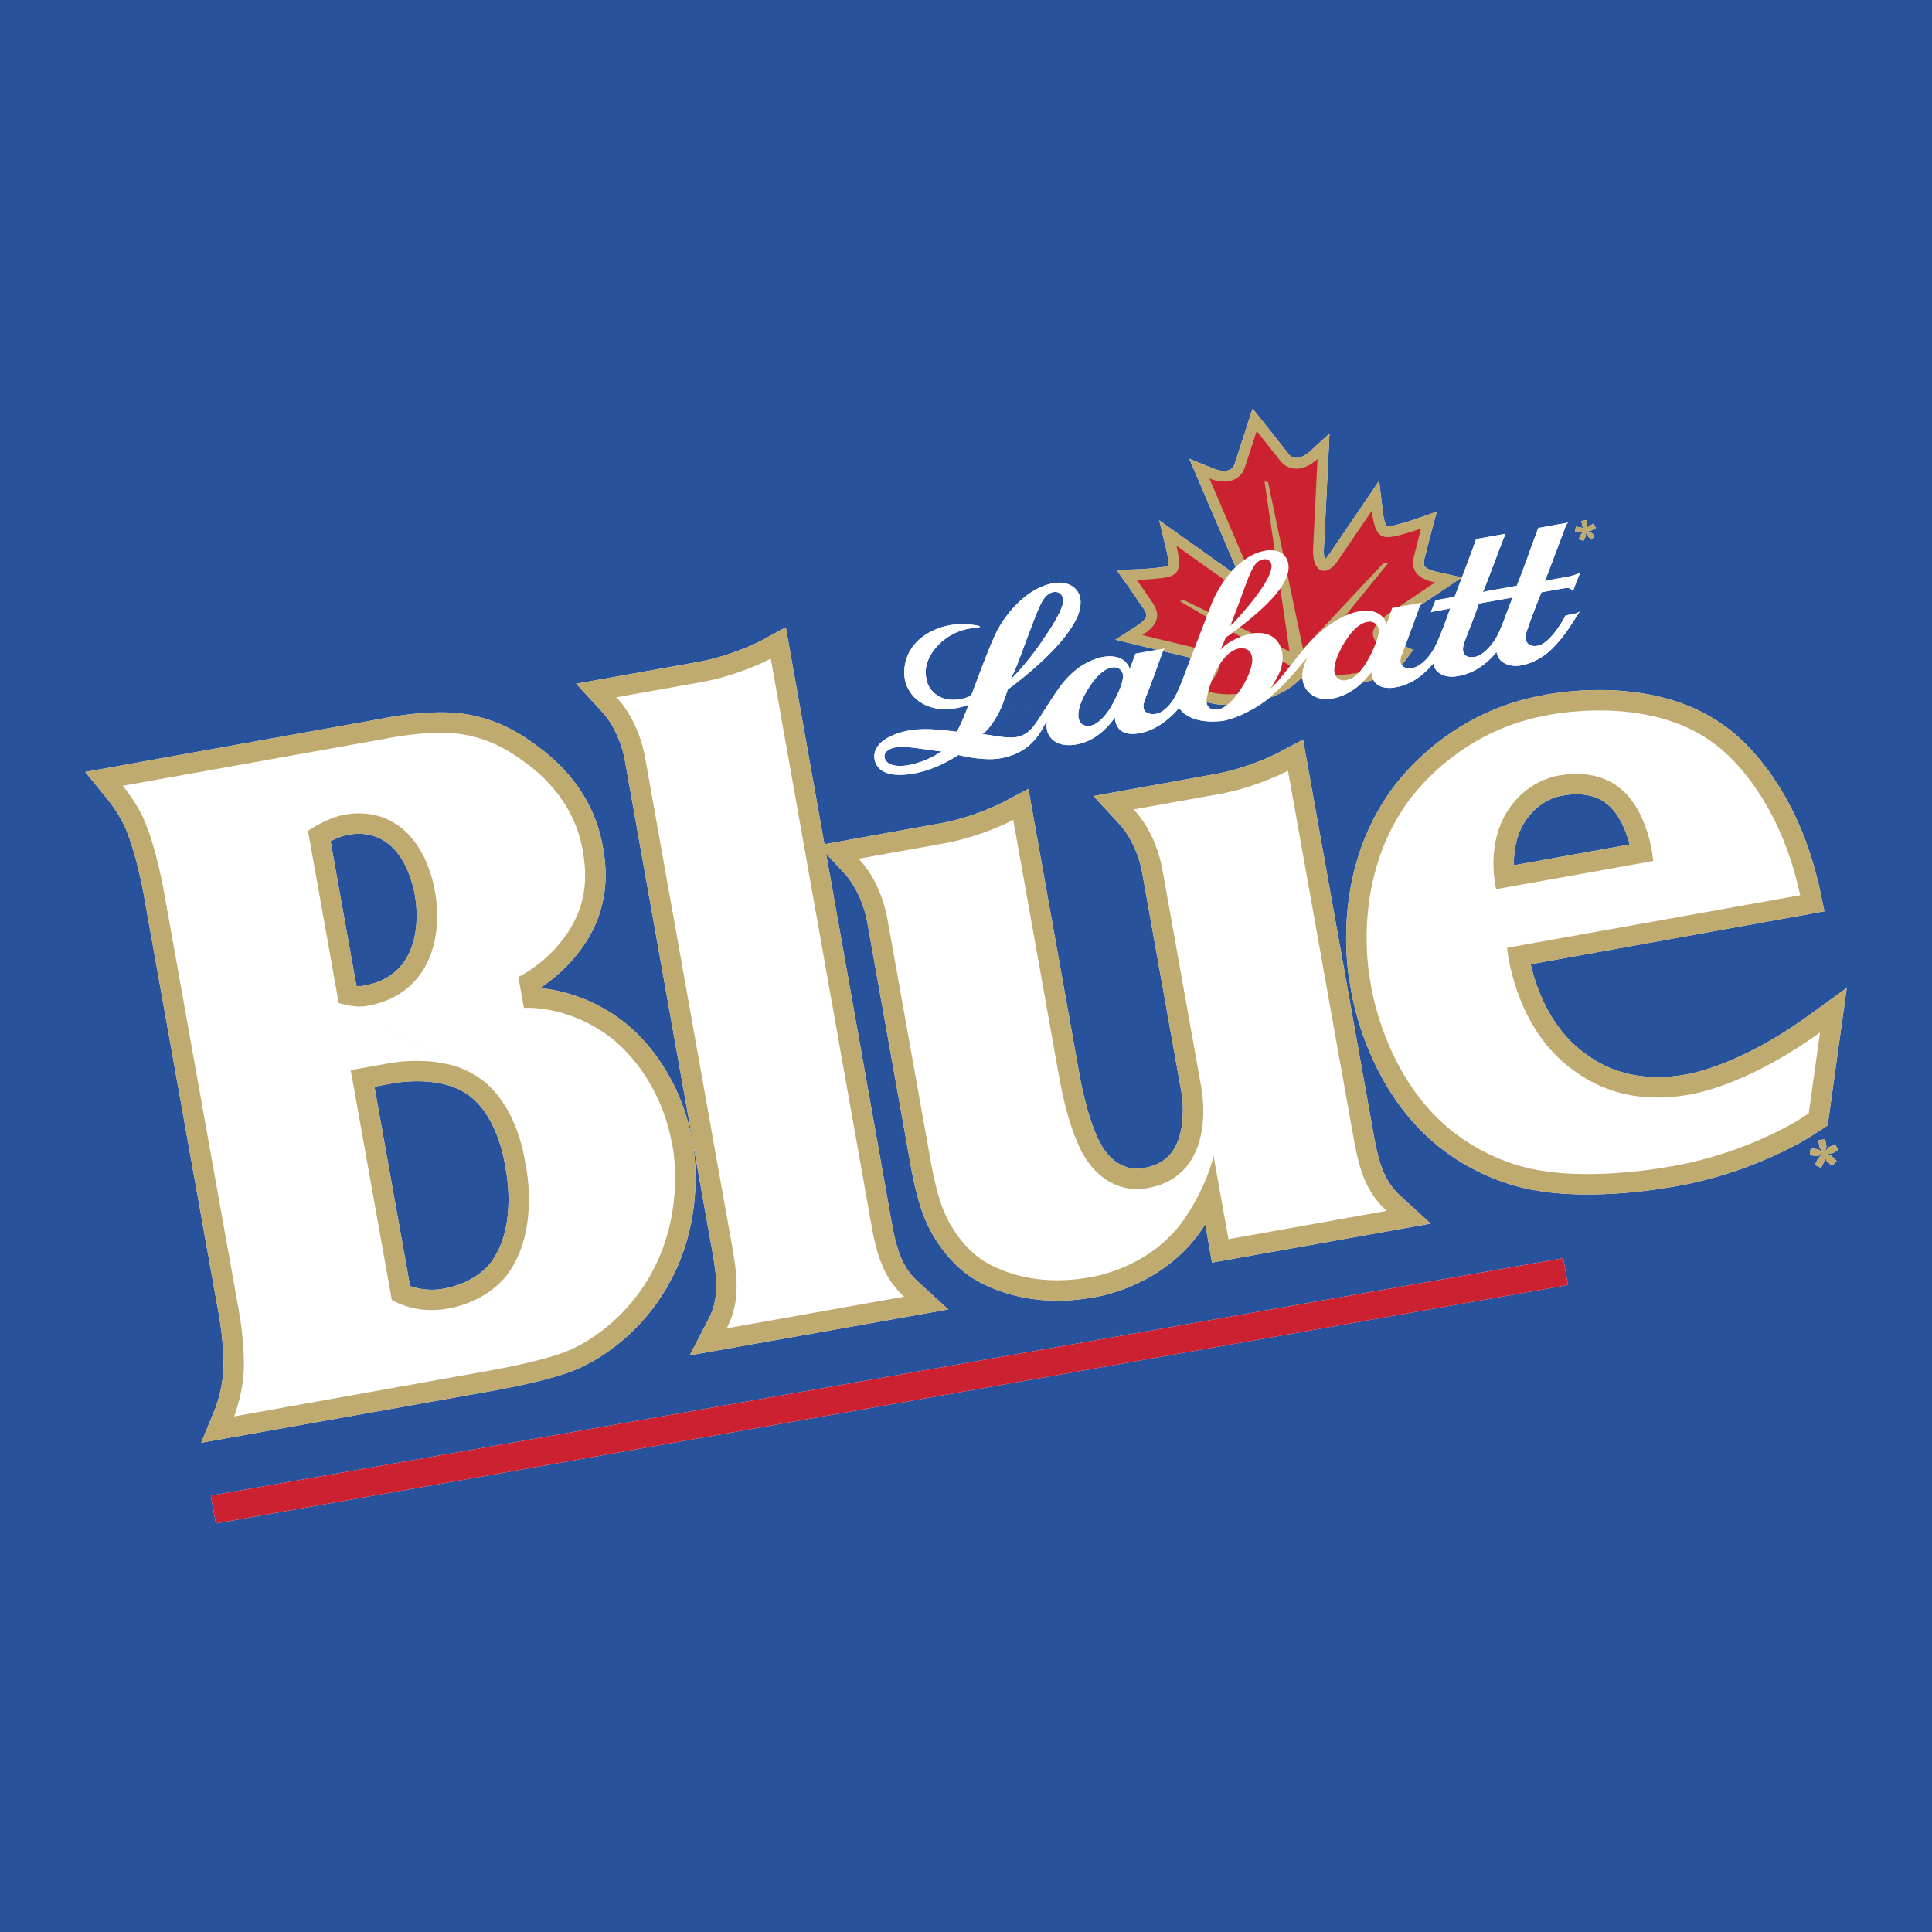 <svg xmlns="http://www.w3.org/2000/svg" width="2500" height="2500" viewBox="0 0 192.756 192.756"><g fill-rule="evenodd" clip-rule="evenodd"><path fill="#28539c" d="M0 0h192.756v192.756H0V0z"/><path d="M139.092 62.141c-.043.031 4.672-3.134 4.672-3.134l2.084-1.398-2.451-.541c-.947-.209-1.205-.49-1.273-.601-.15-.25-.004-.78.125-1.247.027-.099.057-.202.082-.303.006-.021.271-1.094.488-1.902l.527-1.969-1.922.679c-.014.005-1.434.504-2.553.74-.379.08-.506.047-.521.042-.049-.047-.252-.316-.414-1.686l-.338-2.852-1.615 2.375-3.482 5.125c-.125.172-.23.272-.309.333-.057-.143-.121-.408-.117-.87l.443-9.076.127-2.597-1.92 1.751c-.521.475-1.068.721-1.504.677-.273-.028-.5-.171-.693-.436-.027-.036-2.309-2.917-2.309-2.917l-1.244-1.572-.617 1.907-1.133 3.497c-.1.357-.262.57-.51.692-.393.193-.992.153-1.646-.111l-2.41-.972 1.023 2.39 3.596 8.395c.154.403.182.664.178.813a1.74 1.74 0 0 1-.432-.221c.025.016-5.024-3.572-5.024-3.572l-2.342-1.664.676 2.791c.326 1.344.229 1.667.199 1.726-.025.018-.146.088-.504.142-1.141.169-2.617.221-2.633.222l-1.996.068 1.158 1.626c.48.675 1.064 1.558 1.07 1.567.072.106.135.192.195.275.283.393.605.838.551 1.125-.023.127-.168.48-.984 1.006l-2.109 1.359 2.441.586 5.523 1.324c1.166.344 1.293.602 1.305.631.002.008.029.475-1.191 1.606l-1.01.937 1.154.75c2.01 1.304 7.789.747 10.309-2.003 3.32 1.699 8.934.206 10.359-1.714l.822-1.106-1.273-.525c-1.537-.635-1.674-1.082-1.676-1.09.001-.032.032-.32 1.048-1.078z" fill="#fff"/><path d="M130.033 66.564l8.51-10.432-.559.1-7.98 8.516-3.492-16.656-.346-.045 2.49 16.943-10.504-5.1-.459.082 11.529 6.736.006-.002c-2.033 2.575-7.506 3.112-9.139 2.051 2.98-2.763.973-3.607-.594-4.067l-5.523-1.325c2.494-1.607 1.238-2.912.551-3.901 0 0-.594-.898-1.092-1.596 0 0 1.537-.052 2.756-.233 1.49-.222 1.729-.96 1.189-3.181l5.051 3.589c1.529 1.023 2.629.177 1.836-1.907l-3.596-8.395c1.75.706 3.184.17 3.578-1.246L125.379 43l2.281 2.882c.861 1.189 2.393 1.192 3.787-.078L131 54.925c-.016 2.229 1.311 2.639 2.387 1.148l3.482-5.125c.27 2.271.75 2.879 2.225 2.567 1.205-.254 2.688-.778 2.688-.778-.223.829-.49 1.913-.49 1.913-.301 1.167-1.021 2.827 1.875 3.465l-4.717 3.166c-1.307.977-2.895 2.468.863 4.018-1.162 1.563-6.471 2.967-9.273 1.267l-.007-.002z" fill="#fff"/><path d="M120.727 60.649c.529-1.598 2.494-5.177 5.529-5.711 1.062-.192 2.072.222 2.268 1.257.451 2.172-2.959 5.065-6.244 7.431a14.11 14.11 0 0 1-.457 1.062.406.406 0 0 0-.059.131c.008-.001.125-.138.428-.396.301-.243 1.166-.875 2.648-1.207.586-.126 2.551-.305 3.062 1.75.279 1.5-.402 2.529-1 3.494-.094.118-.135.213-.135.213s.088-.03.184-.125c.74-.723 2.205-2.708 3.107-3.761 1.303-1.654 3.473-3.424 5.549-3.795 1.252-.272 2.359.205 2.666 1.11.039.123.037.158.037.158.176-.326.344-.876.58-1.604l2.975-.529c-.102.136-.135.142-.195.287-.596 1.671-1.203 3.291-1.826 4.967-.449 1.14.486 1.393 1.02 1.289.471-.088 1.459-.548 2.309-2.152.611-1.197 1.531-3.866 1.531-3.866-.119.083-.15.083-.312.117l-1.295.233c-.09.013-.191.032-.324.094.012-.158.1-.297.182-.522.082-.233.18-.454.275-.689l1.893-.336s1.973-5.184 2.152-5.769l2.943-.525c-.029.044-.123.272-.191.434-.691 1.756-1.316 3.498-2.021 5.256-.051.113-.098.193-.098.193s.131-.104.275-.134c.623-.107 3.145-.559 3.145-.559.764-1.891 1.418-3.859 2.152-5.773l2.855-.511.117-.021s-.135.111-.209.27c-.492 1.296-1.391 3.707-2.104 5.571l-.029.052s.158-.096.203-.104c.066-.013.211-.051.199-.046a603.94 603.94 0 0 1 1.703-.306 6.428 6.428 0 0 0 1.428-.42c-.26.631-.471 1.17-.701 1.81-.359-.389-.572-.312-.965-.267l-2.191.394c-.094.225-1.615 4.072-1.594 4.4-.041.694.512 1.036 1.1.949 1.098-.077 2.309-1.919 2.914-3.043 0 0 .684-.113.879-.169.268-.052.529-.218.529-.218-.682 1.013-1.361 2.252-2.496 3.432-.93 1.044-2.145 1.7-3.252 1.924-1.25.261-2.176-.271-2.428-.899a1.807 1.807 0 0 1-.129-.426l-.197.232c-1.195 1.374-2.504 2.008-3.738 2.187-.898.168-1.941-.105-2.27-.921-.049-.152-.084-.211-.09-.358l-.145.161c-.396.396-1.65 2.036-4.045 2.283-.822.04-1.717-.17-1.969-1.244-.035-.178-.037-.334-.037-.334s-.021.033-.055.077c-.703.898-1.955 2.292-4.064 2.603-1.436.17-2.336-.672-2.602-1.404-.281-.756-.191-1.647.238-2.483.035-.088.084-.148.084-.148s-.092.025-.193.154c-.59.642-1.701 2.134-3.096 3.324-.887.93-3.172 2.378-5.154 2.753-3.463.382-4.273-1.248-4.32-1.288l-.004-.007c-.016.018-.031.036-.049.054-1.18 1.302-2.643 2.428-4.521 2.538-.516.007-1.094-.098-1.457-.539-.24-.286-.398-.767-.391-1.144a1.7 1.7 0 0 1-.137.229c-.75 1.028-1.955 2.132-3.475 2.454-1.01.229-2.178.186-2.848-.693-.531-.694-.316-1.593-.316-1.593-.086.112-.197.308-.336.552-.576 1.076-1.623 2.604-3.988 3.097-1.668.427-4.131-.169-4.529-.264-.259.167-2.072 1.418-4.397 1.845-.454.071-3.629.709-3.968-1.501-.102-.884.467-2.015 2.892-2.663 1.781-.451 3.553-.198 5.333-.001.467-.846.841-1.826 1.183-2.721-.4.23-1.317.383-1.317.383-2.827.475-4.723-1.032-5.065-2.959-.349-2.531 1.403-4.764 4.575-5.342 1.1-.221 2.829.025 2.918.124l-.088.168c-.26-.042-1.832-.026-3.298 1.043-1.212.878-2.255 2.341-1.969 3.914.119 1.002.855 1.789 1.808 2.088.874.244 1.843.09 2.678-.287.776-2.06 1.815-4.901 2.532-6.36.934-1.861 3.258-4.719 6.127-4.918 0 0 1.855-.156 2.23 1.55.205 1.492-.727 2.731-1.574 3.9-1.918 2.366-4.576 4.406-5.658 5.208-.305.852-.514 1.546-.795 2.102-.766 1.509-1.354 2.062-1.604 2.241-.123.06-.148.078-.148.078.41.091.826.14 1.34.217.801.139 1.686.219 2.227.075 1.01-.256 1.457-.87 2.014-1.696.438-.637 1.221-1.958 2.049-3.125 1.652-2.33 3.424-2.912 4.275-3.114 1.354-.274 2.275.111 2.699.897a.84.84 0 0 1 .096.286c.213-.481.357-.913.58-1.536.279-.051 2.91-.519 2.91-.519-.041.07-.111.154-.148.245-.582 1.52-1.092 3.067-1.705 4.564-.15.476-.496 1.132.014 1.548.508.335 1.219.216 1.688-.151 1.047-.727 1.52-2.022 1.975-3.165.808-2.149 2.713-7.091 2.713-7.091zm5.369-4.855c-1.326.183-1.51 2.131-3.395 6.727 1.027-1.04 4.393-4.752 4.148-6.197-.099-.516-.613-.559-.753-.53zm24.881 3.716s-.107.114-.34.152c0 0-3.08.552-3.082.547-.824 2.352-1.463 3.729-1.549 4.213-.082.316-.186 1.296 1.107 1.129 1.043-.186 2.037-1.633 2.27-2.133.545-1.038 1.055-2.696 1.461-3.6.064-.168.133-.308.133-.308zM136.5 62.034c-1.166.17-2.049 1.519-2.59 2.455-.775 1.474-.838 2.21-.764 2.606.094.525.531.875 1.121.765 1.004-.124 1.812-1.24 2.445-2.453.537-1.083.945-2.191.84-2.617a.902.902 0 0 0-1.052-.756zm-12.85 2.655c-2.266.417-3.428 4.958-3.258 5.465.111.564.602.73 1.236.605 1.385-.265 3.6-3.796 3.275-5.239-.116-.678-.653-.915-1.253-.831zm-17.607-4.451c.191-.828-.367-1.164-.703-1.181-.916-.037-1.387.931-1.658 1.541-.904 2.061-2.152 5.819-2.635 6.725-.123.258-.143.267-.211.465 0 0 1.389-1.315 2.988-3.609.406-.646 1.854-2.576 2.219-3.941zm2.701 8.205c-.916 1.386-1.23 2.408-1.143 3.153.053.315.227.904 1.125.821.75-.08 1.727-1.05 2.4-2.418.557-1.04.982-2.071.912-2.696-.062-.381-.406-.819-1.117-.713-.692.13-1.444.738-2.177 1.853l-19.33 6.115c-.264.02-1.279.28-1.16 1.017.043.238.322 1.058 2.256.782 1.581-.294 2.407-.805 2.781-.982.331-.2.616-.374.701-.423-.139.012-.129.019-.294-.004-.46-.064-1.11-.145-2.111-.291-.943-.131-1.812-.165-2.173-.099l19.33-6.115zM184.252 98.562l-1.779 12.807-.127.914-.771.506c-.498.328-.854.547-.945.604-.443.283-5.725 3.582-13.26 4.932-8.221 1.473-13.27.607-14.057.453-.73-.1-4.891-.781-9.084-3.863-7.805-5.738-9.363-15.541-9.516-16.637-.213-1.07-1.869-10.389 3.518-18.603.381-.623 5.344-8.446 15.727-10.307l-.078.016c.439-.097 10.828-2.304 18.1 2.989.736.486 7.137 5.002 9.617 16.516l.424 2.033-29.307 5.28c.541 2.32 1.93 6.334 5.332 8.836 1.191.877 4.359 3.205 10.217 2.154 1.262-.227 5.867-1.316 12.133-5.834l3.856-2.796zm-28.426-19.177l.021-.002h.006a.435.435 0 0 1-.027.002zm4.252.632l.027.023a.58.58 0 0 1-.027-.023l.164.133-.084-.063-.053-.047c-.105-.084-1.488-1.148-4.113-.678l-.082.015-.062.006c-.121.016-2.205.313-3.668 2.534-.961 1.457-1.162 3.148-1.141 4.411l11.549-2.07c-.367-1.423-1.082-3.179-2.346-4.108l-.164-.133zM78.4 62.585l10.163 57.13.162.922c.578 3.314.959 5.504 2.852 7.232l3.039 2.773-25.799 4.582 1.883-3.635c1.181-2.277.784-4.465.184-7.775l-.166-.922-8.354-46.921c-.526-2.957-2.035-4.653-2.05-4.67l-.056-.06a1.112 1.112 0 0 0-.043-.056l.005.007c-.001-.001-.076-.095-.211-.24l-2.527-2.736 12.102-2.16c3.502-.625 6.326-2.119 6.354-2.134l2.462-1.337z" fill="#fff"/><path d="M53.842 98.576c1.854.18 4.939.838 8.008 3.094l-.091-.062c.236.154 5.804 3.883 7.318 12.268l-.015-.074c.073.334 1.728 8.242-3.123 15.602-3.504 5.316-8.245 7.139-8.445 7.213l.258-.117c-.33.18-2.312 1.133-8.946 2.322l-28.734 5.123 1.398-3.398c.007-.016.891-2.248.829-4.705-.063-2.484-.341-4.014-.663-5.783l-.115-.637-7.138-39.935c-.72-4.028-1.605-6.187-1.614-6.208l-.037-.09-.031-.1s-.503-1.525-2.028-3.409l-2.169-2.663 29.614-5.32-.065.013c.198-.042 4.905-1.031 8.422-.457 3.6.586 5.957 2.321 7.09 3.154l.062.046c3.608 2.652 5.793 6.008 6.504 9.98.27 1.511.986 5.524-1.763 9.697-1.446 2.195-3.242 3.621-4.451 4.412l-.075.034zm-4.678 27.117c0 .002-.003.004-.003.004l-.011.021c.008-.017.014-.025.014-.025zm1.266-9.183l-.024-.105-.014-.113c-.005-.041-.633-4.814-3.598-6.994l-.051-.037c-2.945-2.166-7.746-1.146-7.794-1.135l-.038.008a.737.737 0 0 1-.044.008l-1.512.271 3.556 19.893a6.487 6.487 0 0 0 3.354.266c3.49-.627 4.824-2.752 4.897-2.873l.024-.043.041-.061c2.406-3.654 1.215-9.033 1.203-9.085l-9.039-27.219c-.292-1.636-1.639-6.902-6.699-6-.474.084-1.068.309-1.714.639l2.581 14.439c.245.025.488.023.749-.023 6.182-1.107 5.32-7.737 5.084-9.055l9.038 27.219zM120.25 122.145c-.072.117-.148.232-.225.348-3.959 6.008-10.805 6.932-11.096 6.969l.105-.016c-7.771 1.393-12.377-2.174-12.569-2.328l.059.047c-2.798-2.059-4.069-5.162-4.122-5.293l.084.182c-.092-.176-.919-1.834-1.618-5.742l-4.329-24.233c-.528-2.955-2.04-4.65-2.055-4.667l-.057-.062c.007.007-.044-.058-.044-.058l.006.008c-.001-.001-.075-.093-.209-.236l-2.523-2.724 12.092-2.182c3.505-.628 6.357-2.132 6.384-2.147l2.471-1.303 5.066 28.369c.893 4.984 2.125 7.016 2.137 7.037l.062.096a1.179 1.179 0 0 0 .031.066c.148.283 1.521 2.742 4.236 2.256 1.311-.236 2.256-.799 2.885-1.721 1.277-1.873 1.035-4.914.834-5.926l-.004-.02a.293.293 0 0 1-.004-.027l-3.873-21.676c-.527-2.956-2.039-4.651-2.055-4.668l-.057-.06a1.069 1.069 0 0 0-.043-.057l.006.007c0-.001-.076-.095-.211-.239l-2.514-2.722 12.084-2.182c3.502-.628 6.322-2.125 6.352-2.14l2.469-1.309 6.68 37.361.164.924c.58 3.312.965 5.5 2.859 7.229l3.029 2.775-21.812 3.889-.675-3.825zM76.899 65.715l9.66 54.355c.698 3.91 1.032 6.914 3.646 9.301l-17.7 3.156c1.631-3.145.909-6.078.216-9.99l-8.354-46.922c-.65-3.656-2.557-5.692-2.557-5.692s-.111-.141-.313-.356l8.442-1.506c3.897-.696 6.96-2.346 6.96-2.346z" fill="#fff"/><path d="M52.27 100.557s4.182-.328 8.375 2.754c0 0 5.054 3.305 6.43 10.926 0 0 1.6 7.318-2.835 14.047-3.179 4.824-7.458 6.426-7.458 6.426s-1.687.916-8.334 2.107l-25.094 4.498s1.054-2.58.979-5.527c-.075-2.945-.442-4.674-.809-6.725l-7.138-39.936c-.778-4.353-1.739-6.635-1.739-6.635s-.561-1.832-2.393-4.094l26.222-4.699s4.49-.958 7.67-.439 5.26 2.086 6.274 2.832c1.014.746 4.776 3.499 5.706 8.699.358 2.006.66 5.003-1.459 8.22-2.072 3.143-4.952 4.456-4.952 4.456l.555 3.09zm-18.472-.471c.821.186 1.716.469 2.868.264 5.919-1.061 7.624-6.41 6.729-11.417-.868-4.854-3.976-8.551-9.06-7.645-1.182.211-2.516.89-3.61 1.599l3.073 17.199 14.15 7.535c-3.756-2.762-9.441-1.482-9.441-1.482l-3.515.629 4.098 22.924s2.258 1.467 5.532.881c4.601-.824 6.301-3.859 6.301-3.859 2.94-4.459 1.488-10.662 1.488-10.662s-.674-5.645-4.413-8.393l-14.2-7.573zM121.074 115.314s-.52 2.678-2.748 6.059c-3.488 5.295-9.65 6.07-9.65 6.07-6.957 1.246-10.945-1.918-10.945-1.918-2.364-1.74-3.439-4.414-3.439-4.414s-.755-1.443-1.419-5.158l-4.33-24.233c-.653-3.654-2.562-5.689-2.562-5.689s-.111-.141-.313-.356l8.441-1.514c3.896-.698 6.984-2.355 6.984-2.355l4.576 25.628c.998 5.586 2.422 7.77 2.422 7.77s2.061 4.109 6.406 3.33c7.154-1.283 5.354-10.053 5.354-10.053l-3.871-21.677c-.654-3.655-2.562-5.69-2.562-5.69s-.111-.14-.312-.356l8.439-1.514c3.896-.698 6.957-2.35 6.957-2.35l6.184 34.617c.701 3.91 1.037 6.912 3.654 9.299l-15.777 2.826-1.489-8.322zM136.721 97.938s-1.996-9.249 3.236-17.185c0 0 4.564-7.627 14.359-9.382 0 0 9.9-2.18 16.516 2.683 0 0 6.348 4 8.775 15.264l-29.246 5.241s.65 7.833 6.479 12.118c1.768 1.301 5.416 3.66 11.781 2.52 1.467-.264 6.371-1.434 12.965-6.188l-1.129 8.082c-.545.357-.906.578-.906.578s-5.145 3.328-12.539 4.654c-8.482 1.52-13.365.447-13.365.447s-4.08-.457-8.213-3.496c-7.489-5.504-8.713-15.336-8.713-15.336zm12.552-9.226l15.666-2.808s-.365-5.094-3.492-7.394c0 0-2.018-1.831-5.812-1.151 0 0-3.082.292-5.154 3.438-2.338 3.548-1.208 7.915-1.208 7.915zM21.536 151.994l-.507-2.777 134.936-23.69.476 2.68-134.905 23.787zM181.307 115.35l-.748-.1.099-.686.738.102.434.27-.283-.422-.129-.741.68-.117.127.731-.121.5.318-.399.66-.345.326.611-.662.346-.516.037.491.175.531.524-.479.492-.541-.521-.185-.471-.027.506-.323.674-.625-.299.33-.674.393-.33-.488.137zM157.693 53.122l-.547-.073.073-.5.539.073.316.197-.205-.307-.094-.541.496-.086.092.533-.088.366.231-.292.482-.252.239.447-.483.251-.377.028.358.128.388.382-.349.359-.395-.381-.137-.343-.019.37-.234.49-.458-.217.243-.492.285-.241-.356.101z" fill="#fff"/><path d="M139.092 62.141c-.043.031 4.672-3.134 4.672-3.134l2.084-1.398-2.451-.541c-.947-.209-1.205-.49-1.273-.601-.15-.25-.004-.78.125-1.247.027-.099.057-.202.082-.303.006-.021.271-1.094.488-1.902l.527-1.969-1.922.679c-.014.005-1.434.504-2.553.74-.379.08-.506.047-.521.042-.049-.047-.252-.316-.414-1.686l-.338-2.852-1.615 2.375-3.482 5.125c-.125.172-.23.272-.309.333-.057-.143-.121-.408-.117-.87l.443-9.076.127-2.597-1.92 1.751c-.521.475-1.068.721-1.504.677-.273-.028-.5-.171-.693-.436-.027-.036-2.309-2.917-2.309-2.917l-1.244-1.572-.617 1.907-1.133 3.497c-.1.357-.262.57-.51.692-.393.193-.992.153-1.646-.111l-2.41-.972 1.023 2.39 3.596 8.395c.154.403.182.664.178.813a1.74 1.74 0 0 1-.432-.221c.025.016-5.024-3.572-5.024-3.572l-2.342-1.664.676 2.791c.326 1.344.229 1.667.199 1.726-.025.018-.146.088-.504.142-1.141.169-2.617.221-2.633.222l-1.996.068 1.158 1.626c.48.675 1.064 1.558 1.07 1.567.072.106.135.192.195.275.283.393.605.838.551 1.125-.023.127-.168.48-.984 1.006l-2.109 1.359 2.441.586 5.523 1.324c1.166.344 1.293.602 1.305.631.002.008.029.475-1.191 1.606l-1.01.937 1.154.75c2.01 1.304 7.789.747 10.309-2.003 3.32 1.699 8.934.206 10.359-1.714l.822-1.106-1.273-.525c-1.537-.635-1.674-1.082-1.676-1.09.001-.032.032-.32 1.048-1.078z" fill="#bfab70"/><path d="M130.033 66.564l8.51-10.432-.559.1-7.98 8.516-3.492-16.656-.346-.045 2.49 16.943-10.504-5.1-.459.082 11.529 6.736.006-.002c-2.033 2.575-7.506 3.112-9.139 2.051 2.98-2.763.973-3.607-.594-4.067l-5.523-1.325c2.494-1.607 1.238-2.912.551-3.901 0 0-.594-.898-1.092-1.596 0 0 1.537-.052 2.756-.233 1.49-.222 1.729-.96 1.189-3.181l5.051 3.589c1.529 1.023 2.629.177 1.836-1.907l-3.596-8.395c1.75.706 3.184.17 3.578-1.246L125.379 43l2.281 2.882c.861 1.189 2.393 1.192 3.787-.078L131 54.925c-.016 2.229 1.311 2.639 2.387 1.148l3.482-5.125c.27 2.271.75 2.879 2.225 2.567 1.205-.254 2.688-.778 2.688-.778-.223.829-.49 1.913-.49 1.913-.301 1.167-1.021 2.827 1.875 3.465l-4.717 3.166c-1.307.977-2.895 2.468.863 4.018-1.162 1.563-6.471 2.967-9.273 1.267l-.007-.002z" fill="#cc2131"/><path d="M120.727 60.649c.529-1.598 2.494-5.177 5.529-5.711 1.062-.192 2.072.222 2.268 1.257.451 2.172-2.959 5.065-6.244 7.431a14.11 14.11 0 0 1-.457 1.062.406.406 0 0 0-.059.131c.008-.001.125-.138.428-.396.301-.243 1.166-.875 2.648-1.207.586-.126 2.551-.305 3.062 1.75.279 1.5-.402 2.529-1 3.494-.094.118-.135.213-.135.213s.088-.03.184-.125c.74-.723 2.205-2.708 3.107-3.761 1.303-1.654 3.473-3.424 5.549-3.795 1.252-.272 2.359.205 2.666 1.11.039.123.037.158.037.158.176-.326.344-.876.58-1.604l2.975-.529c-.102.136-.135.142-.195.287-.596 1.671-1.203 3.291-1.826 4.967-.449 1.14.486 1.393 1.02 1.289.471-.088 1.459-.548 2.309-2.152.611-1.197 1.531-3.866 1.531-3.866-.119.083-.15.083-.312.117l-1.295.233c-.09.013-.191.032-.324.094.012-.158.1-.297.182-.522.082-.233.18-.454.275-.689l1.893-.336s1.973-5.184 2.152-5.769l2.943-.525c-.029.044-.123.272-.191.434-.691 1.756-1.316 3.498-2.021 5.256-.051.113-.098.193-.098.193s.131-.104.275-.134c.623-.107 3.145-.559 3.145-.559.764-1.891 1.418-3.859 2.152-5.773l2.855-.511.117-.021s-.135.111-.209.27c-.492 1.296-1.391 3.707-2.104 5.571l-.029.052s.158-.096.203-.104c.066-.013.211-.051.199-.046a603.94 603.94 0 0 1 1.703-.306 6.428 6.428 0 0 0 1.428-.42c-.26.631-.471 1.17-.701 1.81-.359-.389-.572-.312-.965-.267l-2.191.394c-.094.225-1.615 4.072-1.594 4.4-.041.694.512 1.036 1.1.949 1.098-.077 2.309-1.919 2.914-3.043 0 0 .684-.113.879-.169.268-.052.529-.218.529-.218-.682 1.013-1.361 2.252-2.496 3.432-.93 1.044-2.145 1.7-3.252 1.924-1.25.261-2.176-.271-2.428-.899a1.807 1.807 0 0 1-.129-.426l-.197.232c-1.195 1.374-2.504 2.008-3.738 2.187-.898.168-1.941-.105-2.27-.921-.049-.152-.084-.211-.09-.358l-.145.161c-.396.396-1.65 2.036-4.045 2.283-.822.04-1.717-.17-1.969-1.244-.035-.178-.037-.334-.037-.334s-.021.033-.055.077c-.703.898-1.955 2.292-4.064 2.603-1.436.17-2.336-.672-2.602-1.404-.281-.756-.191-1.647.238-2.483.035-.088.084-.148.084-.148s-.092.025-.193.154c-.59.642-1.701 2.134-3.096 3.324-.887.93-3.172 2.378-5.154 2.753-3.463.382-4.273-1.248-4.32-1.288l-.004-.007c-.016.018-.031.036-.049.054-1.18 1.302-2.643 2.428-4.521 2.538-.516.007-1.094-.098-1.457-.539-.24-.286-.398-.767-.391-1.144a1.7 1.7 0 0 1-.137.229c-.75 1.028-1.955 2.132-3.475 2.454-1.01.229-2.178.186-2.848-.693-.531-.694-.316-1.593-.316-1.593-.086.112-.197.308-.336.552-.576 1.076-1.623 2.604-3.988 3.097-1.668.427-4.131-.169-4.529-.264-.259.167-2.072 1.418-4.397 1.845-.454.071-3.629.709-3.968-1.501-.102-.884.467-2.015 2.892-2.663 1.781-.451 3.553-.198 5.333-.001.467-.846.841-1.826 1.183-2.721-.4.23-1.317.383-1.317.383-2.827.475-4.723-1.032-5.065-2.959-.349-2.531 1.403-4.764 4.575-5.342 1.1-.221 2.829.025 2.918.124l-.088.168c-.26-.042-1.832-.026-3.298 1.043-1.212.878-2.255 2.341-1.969 3.914.119 1.002.855 1.789 1.808 2.088.874.244 1.843.09 2.678-.287.776-2.06 1.815-4.901 2.532-6.36.934-1.861 3.258-4.719 6.127-4.918 0 0 1.855-.156 2.23 1.55.205 1.492-.727 2.731-1.574 3.9-1.918 2.366-4.576 4.406-5.658 5.208-.305.852-.514 1.546-.795 2.102-.766 1.509-1.354 2.062-1.604 2.241-.123.06-.148.078-.148.078.41.091.826.14 1.34.217.801.139 1.686.219 2.227.075 1.01-.256 1.457-.87 2.014-1.696.438-.637 1.221-1.958 2.049-3.125 1.652-2.33 3.424-2.912 4.275-3.114 1.354-.274 2.275.111 2.699.897a.84.84 0 0 1 .096.286c.213-.481.357-.913.58-1.536.279-.051 2.91-.519 2.91-.519-.041.07-.111.154-.148.245-.582 1.52-1.092 3.067-1.705 4.564-.15.476-.496 1.132.014 1.548.508.335 1.219.216 1.688-.151 1.047-.727 1.52-2.022 1.975-3.165.808-2.149 2.713-7.091 2.713-7.091zm5.369-4.855c-1.326.183-1.51 2.131-3.395 6.727 1.027-1.04 4.393-4.752 4.148-6.197-.099-.516-.613-.559-.753-.53zm24.881 3.716s-.107.114-.34.152c0 0-3.08.552-3.082.547-.824 2.352-1.463 3.729-1.549 4.213-.082.316-.186 1.296 1.107 1.129 1.043-.186 2.037-1.633 2.27-2.133.545-1.038 1.055-2.696 1.461-3.6.064-.168.133-.308.133-.308zM136.5 62.034c-1.166.17-2.049 1.519-2.59 2.455-.775 1.474-.838 2.21-.764 2.606.094.525.531.875 1.121.765 1.004-.124 1.812-1.24 2.445-2.453.537-1.083.945-2.191.84-2.617a.902.902 0 0 0-1.052-.756zm-12.85 2.655c-2.266.417-3.428 4.958-3.258 5.465.111.564.602.73 1.236.605 1.385-.265 3.6-3.796 3.275-5.239-.116-.678-.653-.915-1.253-.831zm-17.607-4.451c.191-.828-.367-1.164-.703-1.181-.916-.037-1.387.931-1.658 1.541-.904 2.061-2.152 5.819-2.635 6.725-.123.258-.143.267-.211.465 0 0 1.389-1.315 2.988-3.609.406-.646 1.854-2.576 2.219-3.941zm2.701 8.205c-.916 1.386-1.23 2.408-1.143 3.153.053.315.227.904 1.125.821.75-.08 1.727-1.05 2.4-2.418.557-1.04.982-2.071.912-2.696-.062-.381-.406-.819-1.117-.713-.692.13-1.444.738-2.177 1.853l-19.33 6.115c-.264.02-1.279.28-1.16 1.017.043.238.322 1.058 2.256.782 1.581-.294 2.407-.805 2.781-.982.331-.2.616-.374.701-.423-.139.012-.129.019-.294-.004-.46-.064-1.11-.145-2.111-.291-.943-.131-1.812-.165-2.173-.099l19.33-6.115z" fill="#fff"/><path d="M184.252 98.562l-1.779 12.807-.127.914-.771.506c-.498.328-.854.547-.945.604-.443.283-5.725 3.582-13.26 4.932-8.221 1.473-13.27.607-14.057.453-.73-.1-4.891-.781-9.084-3.863-7.805-5.738-9.363-15.541-9.516-16.637-.213-1.07-1.869-10.389 3.518-18.603.381-.623 5.344-8.446 15.727-10.307l-.078.016c.439-.097 10.828-2.304 18.1 2.989.736.486 7.137 5.002 9.617 16.516l.424 2.033-29.307 5.28c.541 2.32 1.93 6.334 5.332 8.836 1.191.877 4.359 3.205 10.217 2.154 1.262-.227 5.867-1.316 12.133-5.834l3.856-2.796zm-28.426-19.177l.021-.002h.006a.435.435 0 0 1-.027.002zm4.252.632l.027.023a.58.58 0 0 1-.027-.023l.164.133-.084-.063-.053-.047c-.105-.084-1.488-1.148-4.113-.678l-.082.015-.062.006c-.121.016-2.205.313-3.668 2.534-.961 1.457-1.162 3.148-1.141 4.411l11.549-2.07c-.367-1.423-1.082-3.179-2.346-4.108l-.164-.133zM78.4 62.585l10.163 57.13.162.922c.578 3.314.959 5.504 2.852 7.232l3.039 2.773-25.799 4.582 1.883-3.635c1.181-2.277.784-4.465.184-7.775l-.166-.922-8.354-46.921c-.526-2.957-2.035-4.653-2.05-4.67l-.056-.06a1.112 1.112 0 0 0-.043-.056l.005.007c-.001-.001-.076-.095-.211-.24l-2.527-2.736 12.102-2.16c3.502-.625 6.326-2.119 6.354-2.134l2.462-1.337z" fill="#bfab70"/><path d="M53.842 98.576c1.854.18 4.939.838 8.008 3.094l-.091-.062c.236.154 5.804 3.883 7.318 12.268l-.015-.074c.073.334 1.728 8.242-3.123 15.602-3.504 5.316-8.245 7.139-8.445 7.213l.258-.117c-.33.18-2.312 1.133-8.946 2.322l-28.734 5.123 1.398-3.398c.007-.016.891-2.248.829-4.705-.063-2.484-.341-4.014-.663-5.783l-.115-.637-7.138-39.935c-.72-4.028-1.605-6.187-1.614-6.208l-.037-.09-.031-.1s-.503-1.525-2.028-3.409l-2.169-2.663 29.614-5.32-.065.013c.198-.042 4.905-1.031 8.422-.457 3.6.586 5.957 2.321 7.09 3.154l.062.046c3.608 2.652 5.793 6.008 6.504 9.98.27 1.511.986 5.524-1.763 9.697-1.446 2.195-3.242 3.621-4.451 4.412l-.075.034zm-4.678 27.117c0 .002-.003.004-.003.004l-.011.021c.008-.017.014-.025.014-.025zm1.266-9.183l-.024-.105-.014-.113c-.005-.041-.633-4.814-3.598-6.994l-.051-.037c-2.945-2.166-7.746-1.146-7.794-1.135l-.038.008a.737.737 0 0 1-.044.008l-1.512.271 3.556 19.893a6.487 6.487 0 0 0 3.354.266c3.49-.627 4.824-2.752 4.897-2.873l.024-.043.041-.061c2.406-3.654 1.215-9.033 1.203-9.085l-9.039-27.219c-.292-1.636-1.639-6.902-6.699-6-.474.084-1.068.309-1.714.639l2.581 14.439c.245.025.488.023.749-.023 6.182-1.107 5.32-7.737 5.084-9.055l9.038 27.219zM120.25 122.145c-.072.117-.148.232-.225.348-3.959 6.008-10.805 6.932-11.096 6.969l.105-.016c-7.771 1.393-12.377-2.174-12.569-2.328l.059.047c-2.798-2.059-4.069-5.162-4.122-5.293l.084.182c-.092-.176-.919-1.834-1.618-5.742l-4.329-24.233c-.528-2.955-2.04-4.65-2.055-4.667l-.057-.062c.007.007-.044-.058-.044-.058l.006.008c-.001-.001-.075-.093-.209-.236l-2.523-2.724 12.092-2.182c3.505-.628 6.357-2.132 6.384-2.147l2.471-1.303 5.066 28.369c.893 4.984 2.125 7.016 2.137 7.037l.062.096a1.179 1.179 0 0 0 .031.066c.148.283 1.521 2.742 4.236 2.256 1.311-.236 2.256-.799 2.885-1.721 1.277-1.873 1.035-4.914.834-5.926l-.004-.02a.293.293 0 0 1-.004-.027l-3.873-21.676c-.527-2.956-2.039-4.651-2.055-4.668l-.057-.06a1.069 1.069 0 0 0-.043-.057l.006.007c0-.001-.076-.095-.211-.239l-2.514-2.722 12.084-2.182c3.502-.628 6.322-2.125 6.352-2.14l2.469-1.309 6.68 37.361.164.924c.58 3.312.965 5.5 2.859 7.229l3.029 2.775-21.812 3.889-.675-3.825z" fill="#bfab70"/><path d="M76.899 65.715l9.66 54.355c.698 3.91 1.032 6.914 3.646 9.301l-17.7 3.156c1.631-3.145.909-6.078.216-9.99l-8.354-46.922c-.65-3.656-2.557-5.692-2.557-5.692s-.111-.141-.313-.356l8.442-1.506c3.897-.696 6.96-2.346 6.96-2.346zM52.27 100.557s4.182-.328 8.375 2.754c0 0 5.054 3.305 6.43 10.926 0 0 1.6 7.318-2.835 14.047-3.179 4.824-7.458 6.426-7.458 6.426s-1.687.916-8.334 2.107l-25.094 4.498s1.054-2.58.979-5.527c-.075-2.945-.442-4.674-.809-6.725l-7.138-39.936c-.778-4.353-1.739-6.635-1.739-6.635s-.561-1.832-2.393-4.094l26.222-4.699s4.49-.958 7.67-.439 5.26 2.086 6.274 2.832c1.014.746 4.776 3.499 5.706 8.699.358 2.006.66 5.003-1.459 8.22-2.072 3.143-4.952 4.456-4.952 4.456l.555 3.09zm-18.472-.471c.821.186 1.716.469 2.868.264 5.919-1.061 7.624-6.41 6.729-11.417-.868-4.854-3.976-8.551-9.06-7.645-1.182.211-2.516.89-3.61 1.599l3.073 17.199 14.15 7.535c-3.756-2.762-9.441-1.482-9.441-1.482l-3.515.629 4.098 22.924s2.258 1.467 5.532.881c4.601-.824 6.301-3.859 6.301-3.859 2.94-4.459 1.488-10.662 1.488-10.662s-.674-5.645-4.413-8.393l-14.2-7.573zM121.074 115.314s-.52 2.678-2.748 6.059c-3.488 5.295-9.65 6.07-9.65 6.07-6.957 1.246-10.945-1.918-10.945-1.918-2.364-1.74-3.439-4.414-3.439-4.414s-.755-1.443-1.419-5.158l-4.33-24.233c-.653-3.654-2.562-5.689-2.562-5.689s-.111-.141-.313-.356l8.441-1.514c3.896-.698 6.984-2.355 6.984-2.355l4.576 25.628c.998 5.586 2.422 7.77 2.422 7.77s2.061 4.109 6.406 3.33c7.154-1.283 5.354-10.053 5.354-10.053l-3.871-21.677c-.654-3.655-2.562-5.69-2.562-5.69s-.111-.14-.312-.356l8.439-1.514c3.896-.698 6.957-2.35 6.957-2.35l6.184 34.617c.701 3.91 1.037 6.912 3.654 9.299l-15.777 2.826-1.489-8.322zM136.721 97.938s-1.996-9.249 3.236-17.185c0 0 4.564-7.627 14.359-9.382 0 0 9.9-2.18 16.516 2.683 0 0 6.348 4 8.775 15.264l-29.246 5.241s.65 7.833 6.479 12.118c1.768 1.301 5.416 3.66 11.781 2.52 1.467-.264 6.371-1.434 12.965-6.188l-1.129 8.082c-.545.357-.906.578-.906.578s-5.145 3.328-12.539 4.654c-8.482 1.52-13.365.447-13.365.447s-4.08-.457-8.213-3.496c-7.489-5.504-8.713-15.336-8.713-15.336zm12.552-9.226l15.666-2.808s-.365-5.094-3.492-7.394c0 0-2.018-1.831-5.812-1.151 0 0-3.082.292-5.154 3.438-2.338 3.548-1.208 7.915-1.208 7.915z" fill="#fff"/><path fill="#cc2131" d="M21.536 151.994l-.507-2.777 134.936-23.69.476 2.68-134.905 23.787z"/><path fill="#bfab70" d="M181.307 115.35l-.748-.1.099-.686.738.102.434.27-.283-.422-.129-.741.68-.117.127.731-.121.5.318-.399.66-.345.326.611-.662.346-.516.037.491.175.531.524-.479.492-.541-.521-.185-.471-.027.506-.323.674-.625-.299.33-.674.393-.33-.488.137zM157.693 53.122l-.547-.073.073-.5.539.073.316.197-.205-.307-.094-.541.496-.086.092.533-.088.366.231-.292.482-.252.239.447-.483.251-.377.028.358.128.388.382-.349.359-.395-.381-.137-.343-.019.37-.234.49-.458-.217.243-.492.285-.241-.356.101z"/></g></svg>